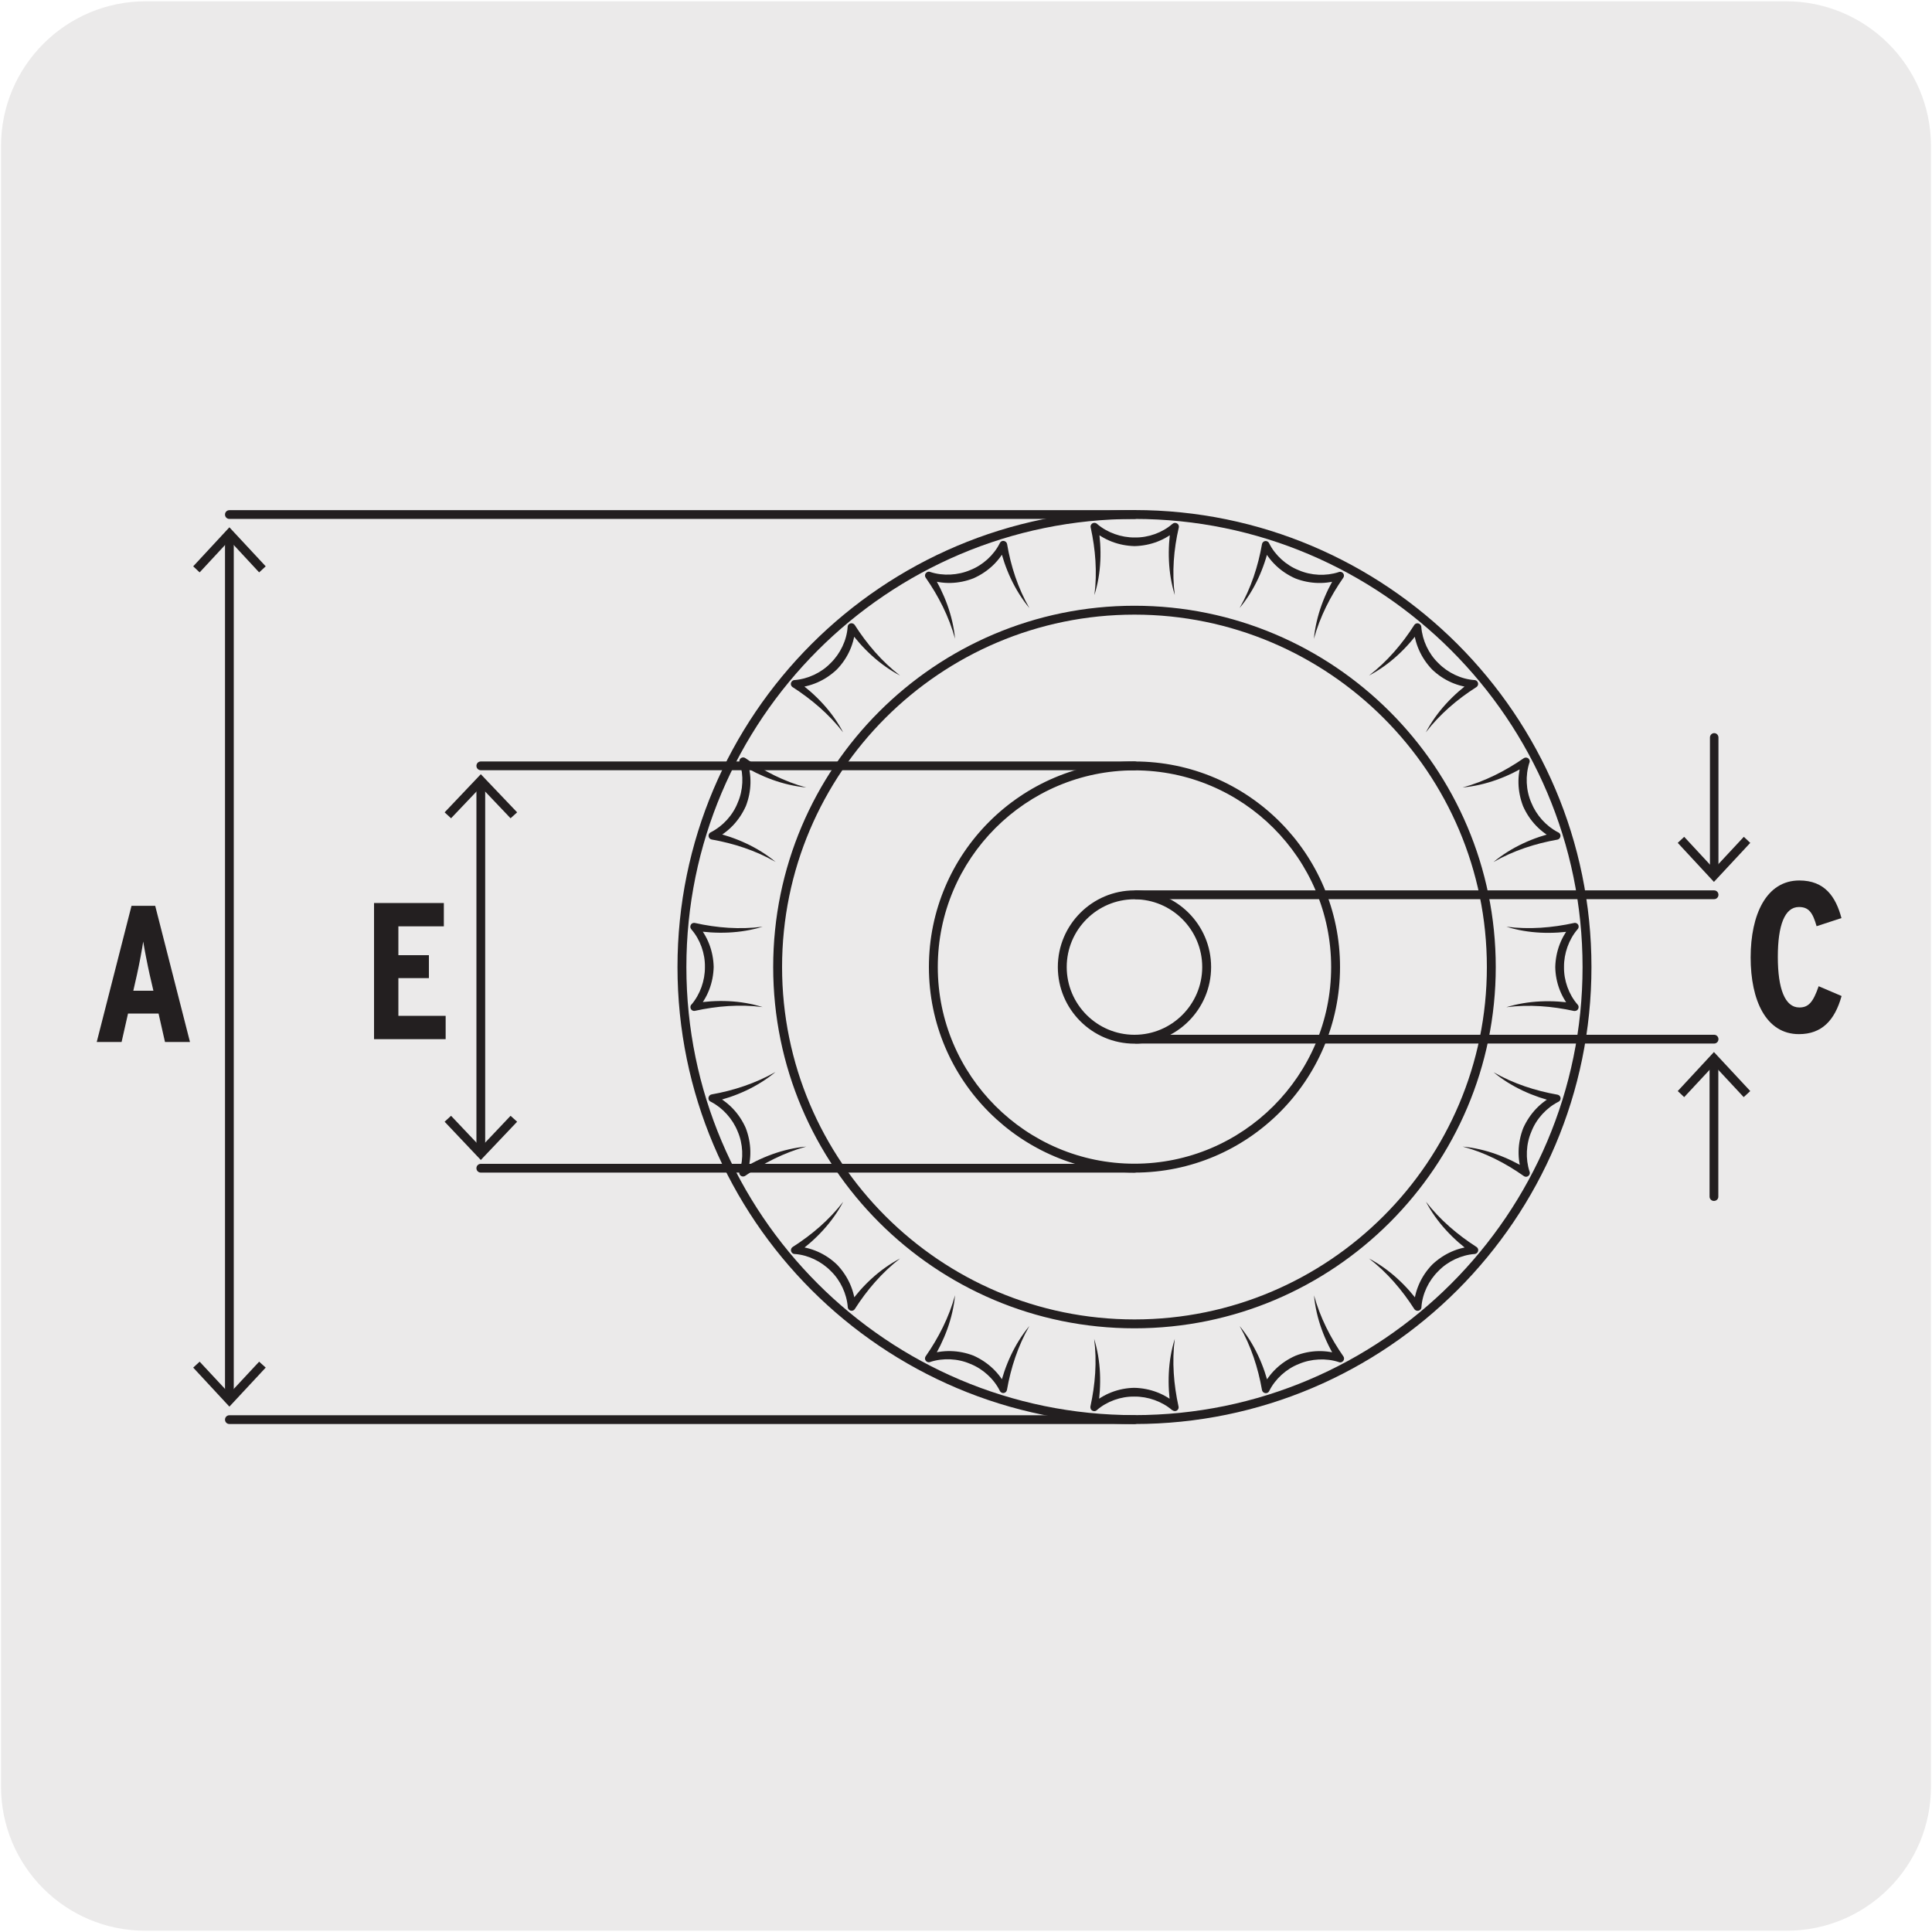 <svg enable-background="new 0 0 150 150" viewBox="0 0 150 150" xmlns="http://www.w3.org/2000/svg"><path d="m11.32.1h127.31c6.21-.02 11.27 5 11.29 11.21v.03 127.37c0 6.18-5.01 11.19-11.19 11.19h-127.46c-6.18 0-11.19-5.01-11.19-11.19v-127.37c0-6.21 5.04-11.24 11.24-11.24z" fill="#ebeaea"/><g fill="#231f20"><path d="m29.04 80.69v-10.58h5.42v1.81h-3.53v2.24h2.37v1.78h-2.37v2.93h3.67v1.81h-5.56z"/><path d="m88.08 110.56c-19.56 0-35.48-15.92-35.48-35.48s15.92-35.48 35.48-35.48 35.48 15.92 35.48 35.48-15.91 35.48-35.48 35.48zm0-70.27c-19.19 0-34.79 15.61-34.79 34.79s15.61 34.79 34.79 34.79 34.79-15.61 34.79-34.79-15.6-34.79-34.79-34.79zm0 62.84c-15.47 0-28.05-12.58-28.05-28.05s12.58-28.05 28.05-28.05 28.05 12.58 28.05 28.05-12.58 28.05-28.05 28.05zm0-55.41c-15.09 0-27.36 12.28-27.36 27.36s12.27 27.36 27.36 27.36 27.36-12.28 27.36-27.36-12.27-27.36-27.36-27.36zm0 43.32c-8.8 0-15.96-7.16-15.96-15.96s7.16-15.96 15.96-15.96 15.96 7.16 15.96 15.96-7.16 15.96-15.96 15.96zm0-31.23c-8.42 0-15.27 6.85-15.27 15.27s6.85 15.27 15.27 15.27 15.27-6.85 15.27-15.27-6.85-15.27-15.27-15.27zm0 21.22c-3.28 0-5.95-2.67-5.95-5.95s2.67-5.95 5.95-5.95 5.95 2.67 5.95 5.95-2.67 5.95-5.95 5.95zm0-11.21c-2.9 0-5.26 2.36-5.26 5.26s2.36 5.26 5.26 5.26 5.26-2.36 5.26-5.26-2.36-5.26-5.26-5.26z"/><path d="m91.21 46.2c-.53-1.72-.58-3.57-.29-5.38l.5.27c-.92.84-2.1 1.28-3.33 1.31-1.23-.03-2.41-.47-3.33-1.31l.5-.27c.3 1.81.25 3.66-.29 5.38.23-1.77.08-3.56-.29-5.25-.04-.16.07-.32.23-.35.09-.02.19.01.25.06l.02.02c.78.67 1.87 1.06 2.92 1.05 1.05.02 2.14-.37 2.92-1.05l.02-.01c.12-.11.31-.09.42.03.06.07.08.17.06.26-.39 1.68-.54 3.48-.31 5.24"/><path d="m79.92 47.21c-1.15-1.39-1.91-3.08-2.32-4.86l.56.06c-.53 1.13-1.45 1.99-2.58 2.49-1.15.45-2.41.49-3.58.06l.36-.45c.96 1.56 1.62 3.29 1.79 5.08-.47-1.72-1.29-3.32-2.28-4.74-.09-.13-.06-.32.08-.41.08-.06.17-.07.26-.04l.02.01c.98.32 2.14.26 3.1-.15.97-.38 1.83-1.16 2.29-2.08l.01-.02c.07-.15.25-.21.4-.13.09.04.14.12.16.21.29 1.71.84 3.42 1.73 4.97"/><path d="m69.88 52.45c-1.59-.84-2.94-2.11-4.01-3.6l.54-.16c-.06 1.25-.58 2.4-1.43 3.28-.89.85-2.04 1.37-3.28 1.43l.16-.55c1.49 1.07 2.76 2.41 3.6 4.01-1.09-1.41-2.46-2.57-3.92-3.51-.14-.09-.18-.27-.09-.41.05-.08.14-.13.22-.14h.02c1.03-.08 2.08-.57 2.8-1.32.75-.73 1.25-1.77 1.32-2.8v-.02c.01-.16.15-.28.32-.27.1.01.18.06.23.13.94 1.47 2.1 2.84 3.52 3.93"/><path d="m62.6 61.14c-1.79-.17-3.52-.83-5.08-1.79l.45-.35c.43 1.18.38 2.44-.06 3.58-.5 1.12-1.36 2.05-2.49 2.58l-.06-.56c1.79.42 3.47 1.17 4.86 2.32-1.55-.89-3.26-1.44-4.96-1.74-.16-.03-.27-.18-.24-.35.02-.1.08-.17.16-.21l.02-.01c.92-.47 1.7-1.32 2.08-2.3.42-.96.47-2.12.15-3.1l-.01-.02c-.05-.16.03-.32.19-.37.09-.03.19-.01.26.04 1.41.99 3.01 1.82 4.73 2.28"/><path d="m59.21 71.95c-1.72.53-3.57.58-5.38.29l.27-.5c.84.92 1.28 2.1 1.31 3.33-.03 1.23-.47 2.41-1.31 3.33l-.27-.5c1.81-.3 3.66-.25 5.38.29-1.77-.23-3.56-.08-5.25.29-.16.04-.32-.07-.35-.23-.02-.09.01-.19.06-.25h.01c.67-.78 1.06-1.87 1.05-2.92.02-1.05-.37-2.14-1.05-2.92l-.01-.02c-.11-.12-.09-.31.03-.42.07-.06.17-.08.26-.06 1.69.38 3.48.52 5.25.29"/><path d="m91.21 103.95c-.23 1.77-.08 3.56.29 5.25.04.16-.07.32-.22.35-.09.02-.19-.01-.25-.06l-.03-.01c-.78-.67-1.87-1.06-2.92-1.05-1.05-.02-2.14.37-2.92 1.05l-.01.01c-.12.11-.31.09-.42-.03-.06-.07-.08-.17-.07-.26.37-1.69.52-3.48.29-5.25.53 1.72.58 3.57.29 5.38l-.5-.27c.92-.84 2.11-1.29 3.33-1.31 1.23.03 2.41.47 3.33 1.31l-.5.27c-.28-1.81-.23-3.66.31-5.38"/><path d="m79.92 102.95c-.89 1.55-1.44 3.26-1.74 4.96-.03.16-.18.27-.34.24-.1-.02-.17-.08-.21-.16l-.01-.02c-.46-.92-1.32-1.7-2.29-2.08-.96-.42-2.12-.47-3.1-.15l-.02.01c-.16.05-.32-.03-.38-.19-.03-.09-.01-.19.04-.26.99-1.42 1.81-3.02 2.28-4.74-.17 1.79-.83 3.52-1.79 5.08l-.36-.45c1.17-.42 2.44-.38 3.58.06 1.12.5 2.05 1.36 2.58 2.49l-.56.06c.41-1.77 1.17-3.46 2.32-4.85"/><path d="m69.88 97.71c-1.41 1.09-2.58 2.46-3.51 3.92-.09.14-.27.18-.41.09-.08-.05-.13-.14-.14-.22v-.02c-.08-1.03-.57-2.08-1.32-2.8-.73-.75-1.78-1.25-2.8-1.32h-.02c-.16-.01-.28-.16-.27-.32.01-.1.06-.18.14-.23 1.46-.93 2.83-2.09 3.92-3.51-.84 1.59-2.11 2.94-3.6 4.01l-.16-.55c1.25.06 2.4.58 3.28 1.43.85.89 1.37 2.04 1.43 3.28l-.54-.16c1.06-1.49 2.4-2.76 4-3.6"/><path d="m62.6 89.02c-1.72.47-3.32 1.29-4.74 2.27-.13.09-.32.06-.41-.07-.06-.08-.07-.17-.04-.26l.01-.02c.32-.98.27-2.14-.15-3.1-.39-.97-1.16-1.83-2.08-2.3l-.02-.01c-.15-.07-.21-.25-.13-.4.04-.09.12-.14.21-.16 1.7-.3 3.41-.86 4.96-1.74-1.39 1.15-3.07 1.91-4.86 2.32l.06-.55c1.13.53 1.99 1.45 2.49 2.58.44 1.15.49 2.41.06 3.58l-.44-.36c1.56-.96 3.29-1.62 5.08-1.78"/><path d="m96.24 47.21c.89-1.55 1.44-3.26 1.74-4.96.03-.16.18-.27.34-.24.1.02.17.08.21.16l.01.02c.46.92 1.32 1.7 2.29 2.08.96.42 2.12.47 3.1.15l.02-.01c.16-.05.32.03.38.19.03.09.01.19-.04.26-.99 1.42-1.81 3.02-2.28 4.74.17-1.79.83-3.52 1.79-5.08l.35.45c-1.17.42-2.44.38-3.58-.06-1.13-.5-2.05-1.36-2.58-2.49l.56-.06c-.4 1.77-1.15 3.46-2.31 4.85"/><path d="m106.29 52.45c1.41-1.09 2.58-2.46 3.51-3.92.09-.14.27-.18.41-.09.08.05.13.14.14.22v.02c.08 1.03.57 2.08 1.32 2.8.73.75 1.78 1.25 2.8 1.32h.02c.16.01.28.16.27.32-.01.1-.06.18-.14.23-1.46.93-2.83 2.09-3.92 3.51.84-1.59 2.11-2.94 3.6-4.01l.16.55c-1.25-.06-2.4-.58-3.28-1.43-.85-.89-1.37-2.04-1.43-3.28l.54.16c-1.06 1.49-2.41 2.76-4 3.6"/><path d="m113.56 61.14c1.72-.47 3.32-1.29 4.74-2.27.13-.09.32-.06.41.07.06.08.07.17.04.26l-.01.02c-.32.98-.27 2.14.15 3.1.39.97 1.16 1.83 2.08 2.3l.02.01c.15.07.21.25.13.4-.04.09-.12.14-.21.16-1.7.3-3.41.85-4.96 1.74 1.39-1.15 3.07-1.91 4.86-2.32l-.07.56c-1.13-.53-1.99-1.45-2.49-2.58-.44-1.15-.49-2.41-.06-3.58l.44.36c-1.55.95-3.27 1.6-5.07 1.77"/><path d="m116.96 71.95c1.77.23 3.56.08 5.25-.29.16-.04.32.07.35.22.02.09-.01.19-.06.25l-.02.02c-.67.78-1.06 1.87-1.05 2.92-.02 1.05.37 2.14 1.05 2.92l.01.01c.11.12.09.31-.03.42-.07.06-.17.08-.26.07-1.69-.37-3.48-.52-5.25-.29 1.72-.53 3.57-.58 5.38-.29l-.27.5c-.84-.92-1.29-2.11-1.31-3.33.03-1.23.47-2.41 1.31-3.33l.27.5c-1.8.29-3.65.24-5.37-.3"/><path d="m96.24 102.95c1.15 1.39 1.91 3.08 2.32 4.86l-.56-.06c.53-1.13 1.45-1.99 2.58-2.49 1.14-.45 2.41-.49 3.58-.06l-.35.45c-.97-1.56-1.63-3.29-1.79-5.08.47 1.72 1.29 3.32 2.28 4.74.09.13.06.32-.08.41-.08.06-.17.07-.26.04l-.02-.01c-.98-.32-2.14-.26-3.1.15-.97.38-1.83 1.16-2.29 2.08l-.01.02c-.07.15-.25.21-.4.13-.09-.04-.14-.12-.16-.21-.3-1.71-.85-3.42-1.74-4.97"/><path d="m106.29 97.71c1.59.84 2.94 2.11 4.01 3.6l-.54.16c.06-1.25.58-2.4 1.43-3.28.89-.85 2.04-1.37 3.28-1.43l-.16.55c-1.49-1.07-2.76-2.41-3.6-4.01 1.09 1.41 2.46 2.57 3.92 3.51.14.09.18.27.09.41-.05.08-.14.13-.22.14h-.02c-1.03.08-2.08.57-2.8 1.32-.75.73-1.25 1.77-1.32 2.8v.02c-.01.16-.15.28-.32.27-.1-.01-.18-.06-.23-.13-.94-1.47-2.11-2.85-3.52-3.93"/><path d="m113.56 89.02c1.79.17 3.52.83 5.08 1.79l-.44.36c-.43-1.18-.38-2.44.06-3.58.5-1.12 1.36-2.05 2.49-2.58l.07.56c-1.79-.42-3.47-1.17-4.86-2.32 1.55.89 3.26 1.44 4.96 1.74.16.03.27.18.24.34-.02.1-.08.17-.16.21l-.02.01c-.92.47-1.7 1.32-2.08 2.3-.42.96-.47 2.12-.15 3.1l.01.02c.05.16-.03.32-.19.38-.09.03-.19.01-.26-.04-1.43-1.01-3.02-1.83-4.75-2.29"/><path d="m133.09 81.02h-44.89c-.18 0-.33-.15-.33-.34s.15-.34.33-.34h44.89c.18 0 .33.15.33.34s-.15.34-.33.34zm0-11.21h-44.89c-.18 0-.33-.15-.33-.34s.15-.34.33-.34h44.89c.18 0 .33.15.33.34s-.15.34-.33.34zm0-1.74c-.18 0-.33-.15-.33-.34v-10.47c0-.19.15-.34.33-.34s.33.15.33.34v10.47c0 .18-.15.34-.33.34z"/><path d="m135.89 65.44-.5-.47-2.32 2.49-2.31-2.49-.5.47 2.81 3.03z"/><path d="m133.07 93.24c-.19 0-.34-.15-.34-.34v-10.47c0-.19.15-.34.34-.34s.34.15.34.34v10.47c.01.19-.15.34-.34.34z"/><path d="m130.26 84.71.5.47 2.31-2.48 2.31 2.48.51-.47-2.82-3.03z"/><path d="m139.67 80.29c-2.56 0-3.75-2.63-3.75-5.95 0-3.34 1.22-5.98 3.78-5.98 1.97 0 2.83 1.26 3.27 2.92l-1.93.63c-.3-1.06-.61-1.49-1.37-1.49-1.11 0-1.64 1.42-1.64 3.88s.55 3.92 1.67 3.92c.71 0 1.07-.4 1.5-1.65l1.78.76c-.53 1.9-1.54 2.96-3.31 2.96z"/><path d="m88.08 110.56h-70.27c-.19 0-.34-.15-.34-.34s.15-.34.34-.34h70.27c.19 0 .34.15.34.34s-.15.34-.34.34zm-70.27-1.75c-.19 0-.34-.15-.34-.33v-66.56c0-.18.15-.33.34-.33s.34.15.34.33v66.56c.01.18-.15.33-.34.33zm70.27-17.77h-50.75c-.19 0-.34-.15-.34-.34s.15-.34.34-.34h50.75c.19 0 .34.15.34.34.01.18-.15.34-.34.34zm0-31.24h-50.75c-.19 0-.34-.15-.34-.34s.15-.34.34-.34h50.75c.19 0 .34.15.34.34.01.19-.15.34-.34.34zm0-19.51h-70.27c-.19 0-.34-.15-.34-.34s.15-.34.34-.34h70.27c.19 0 .34.15.34.34.01.18-.15.34-.34.34z"/><path d="m20.63 106.18-.51-.46-2.31 2.48-2.31-2.48-.5.46 2.81 3.03z"/><path d="m20.63 43.97-.51.47-2.31-2.49-2.31 2.49-.5-.47 2.81-3.03z"/><path d="m37.33 89.66c-.19 0-.34-.15-.34-.33v-28.5c0-.18.15-.33.34-.33s.34.15.34.33v28.5c.01.19-.15.33-.34.33z"/><path d="m40.15 87.09-.51-.46-2.31 2.44-2.31-2.44-.5.46 2.81 2.97z"/><path d="m40.15 63.07-.51.46-2.31-2.43-2.31 2.43-.5-.46 2.81-2.96z"/><path d="m12.81 80.9-.5-2.21h-2.37l-.5 2.21h-1.93l2.7-10.57h1.84l2.7 10.57zm-1.19-5.23c-.18-.81-.42-2.04-.5-2.57-.08.54-.29 1.68-.48 2.54l-.29 1.28h1.56z"/></g></svg>